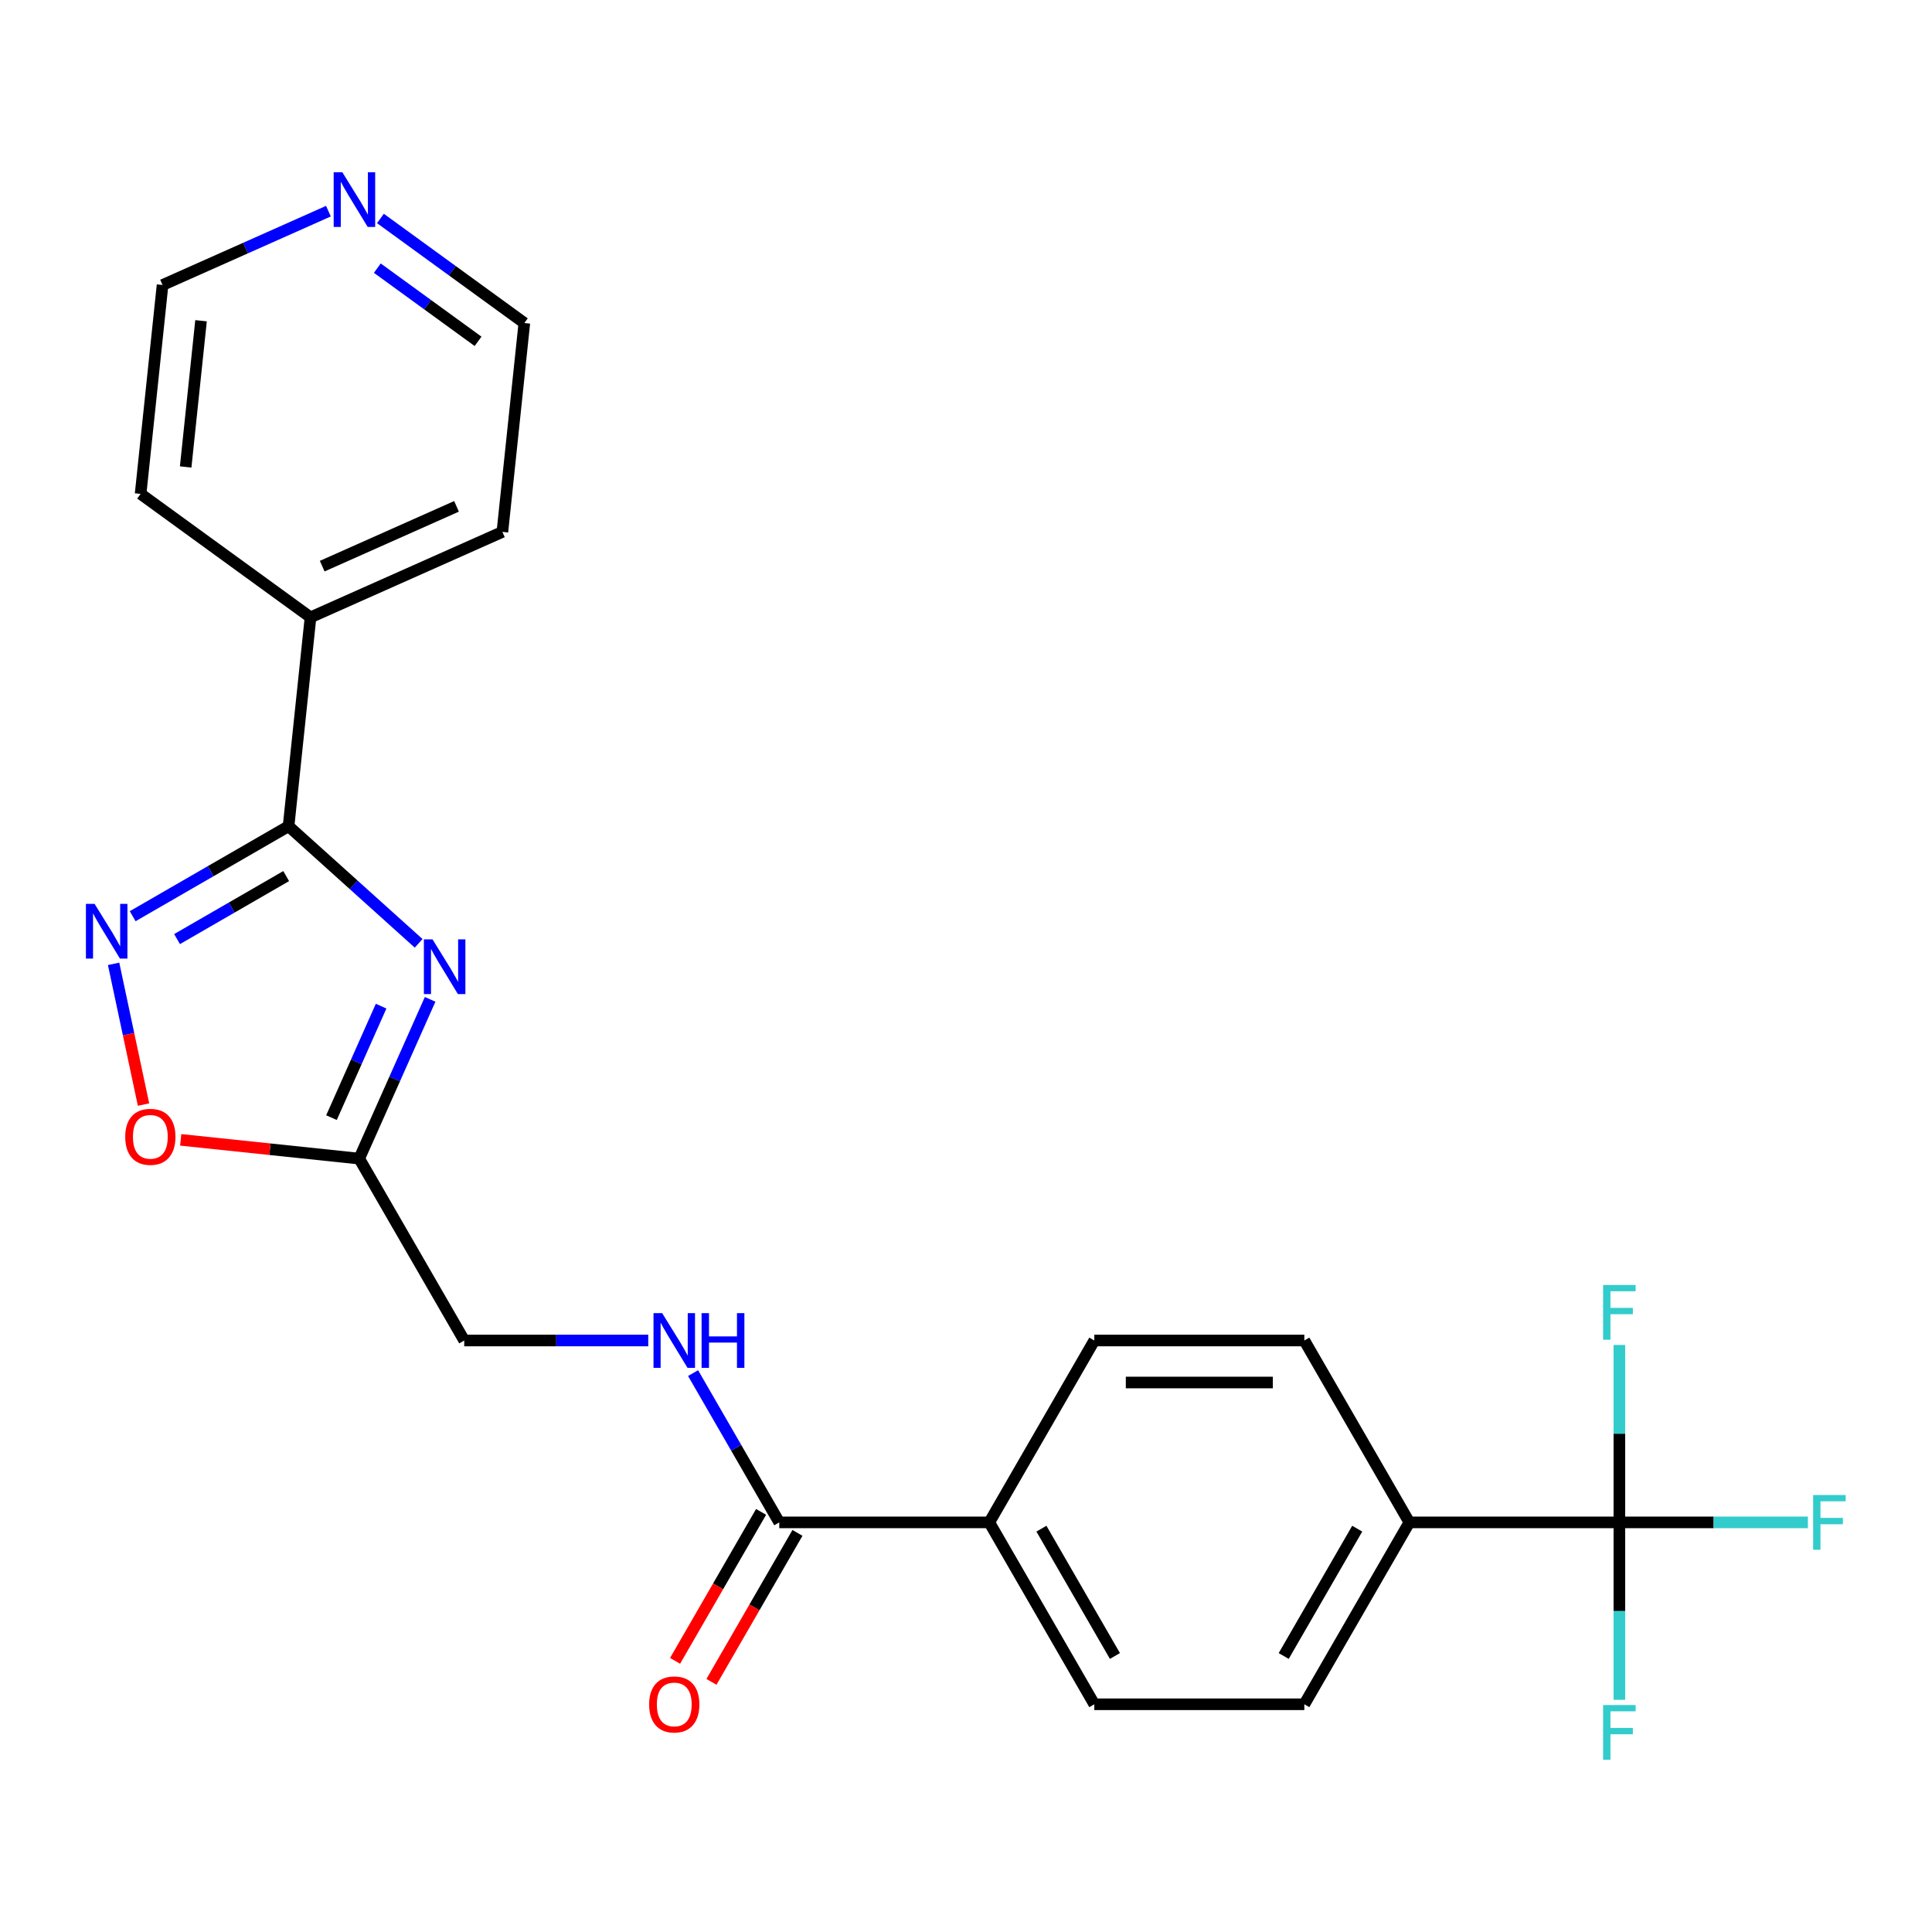 <?xml version='1.0' encoding='iso-8859-1'?>
<svg version='1.1' baseProfile='full'
              xmlns='http://www.w3.org/2000/svg'
                      xmlns:rdkit='http://www.rdkit.org/xml'
                      xmlns:xlink='http://www.w3.org/1999/xlink'
                  xml:space='preserve'
width='1000px' height='1000px' viewBox='0 0 1000 1000'>
<!-- END OF HEADER -->
<rect style='opacity:1.0;fill:#FFFFFF;stroke:none' width='1000' height='1000' x='0' y='0'> </rect>
<path class='bond-0' d='M 216.688,488.269 L 183.024,457.957' style='fill:none;fill-rule:evenodd;stroke:#0000FF;stroke-width:6px;stroke-linecap:butt;stroke-linejoin:miter;stroke-opacity:1' />
<path class='bond-0' d='M 183.024,457.957 L 149.359,427.645' style='fill:none;fill-rule:evenodd;stroke:#000000;stroke-width:6px;stroke-linecap:butt;stroke-linejoin:miter;stroke-opacity:1' />
<path class='bond-2' d='M 222.632,517.264 L 204.281,558.48' style='fill:none;fill-rule:evenodd;stroke:#0000FF;stroke-width:6px;stroke-linecap:butt;stroke-linejoin:miter;stroke-opacity:1' />
<path class='bond-2' d='M 204.281,558.48 L 185.93,599.697' style='fill:none;fill-rule:evenodd;stroke:#000000;stroke-width:6px;stroke-linecap:butt;stroke-linejoin:miter;stroke-opacity:1' />
<path class='bond-2' d='M 197.264,520.785 L 184.419,549.637' style='fill:none;fill-rule:evenodd;stroke:#0000FF;stroke-width:6px;stroke-linecap:butt;stroke-linejoin:miter;stroke-opacity:1' />
<path class='bond-2' d='M 184.419,549.637 L 171.573,578.488' style='fill:none;fill-rule:evenodd;stroke:#000000;stroke-width:6px;stroke-linecap:butt;stroke-linejoin:miter;stroke-opacity:1' />
<path class='bond-1' d='M 149.359,427.645 L 109.016,450.938' style='fill:none;fill-rule:evenodd;stroke:#000000;stroke-width:6px;stroke-linecap:butt;stroke-linejoin:miter;stroke-opacity:1' />
<path class='bond-1' d='M 109.016,450.938 L 68.672,474.23' style='fill:none;fill-rule:evenodd;stroke:#0000FF;stroke-width:6px;stroke-linecap:butt;stroke-linejoin:miter;stroke-opacity:1' />
<path class='bond-1' d='M 148.127,453.462 L 119.887,469.767' style='fill:none;fill-rule:evenodd;stroke:#000000;stroke-width:6px;stroke-linecap:butt;stroke-linejoin:miter;stroke-opacity:1' />
<path class='bond-1' d='M 119.887,469.767 L 91.646,486.071' style='fill:none;fill-rule:evenodd;stroke:#0000FF;stroke-width:6px;stroke-linecap:butt;stroke-linejoin:miter;stroke-opacity:1' />
<path class='bond-9' d='M 149.359,427.645 L 160.723,319.532' style='fill:none;fill-rule:evenodd;stroke:#000000;stroke-width:6px;stroke-linecap:butt;stroke-linejoin:miter;stroke-opacity:1' />
<path class='bond-24' d='M 58.802,498.878 L 66.544,535.302' style='fill:none;fill-rule:evenodd;stroke:#0000FF;stroke-width:6px;stroke-linecap:butt;stroke-linejoin:miter;stroke-opacity:1' />
<path class='bond-24' d='M 66.544,535.302 L 74.287,571.727' style='fill:none;fill-rule:evenodd;stroke:#FF0000;stroke-width:6px;stroke-linecap:butt;stroke-linejoin:miter;stroke-opacity:1' />
<path class='bond-4' d='M 185.93,599.697 L 139.732,594.841' style='fill:none;fill-rule:evenodd;stroke:#000000;stroke-width:6px;stroke-linecap:butt;stroke-linejoin:miter;stroke-opacity:1' />
<path class='bond-4' d='M 139.732,594.841 L 93.534,589.985' style='fill:none;fill-rule:evenodd;stroke:#FF0000;stroke-width:6px;stroke-linecap:butt;stroke-linejoin:miter;stroke-opacity:1' />
<path class='bond-11' d='M 185.93,599.697 L 240.285,693.841' style='fill:none;fill-rule:evenodd;stroke:#000000;stroke-width:6px;stroke-linecap:butt;stroke-linejoin:miter;stroke-opacity:1' />
<path class='bond-3' d='M 838.185,787.986 L 729.476,787.986' style='fill:none;fill-rule:evenodd;stroke:#000000;stroke-width:6px;stroke-linecap:butt;stroke-linejoin:miter;stroke-opacity:1' />
<path class='bond-17' d='M 838.185,787.986 L 886.97,787.986' style='fill:none;fill-rule:evenodd;stroke:#000000;stroke-width:6px;stroke-linecap:butt;stroke-linejoin:miter;stroke-opacity:1' />
<path class='bond-17' d='M 886.97,787.986 L 935.756,787.986' style='fill:none;fill-rule:evenodd;stroke:#33CCCC;stroke-width:6px;stroke-linecap:butt;stroke-linejoin:miter;stroke-opacity:1' />
<path class='bond-18' d='M 838.185,787.986 L 838.185,833.902' style='fill:none;fill-rule:evenodd;stroke:#000000;stroke-width:6px;stroke-linecap:butt;stroke-linejoin:miter;stroke-opacity:1' />
<path class='bond-18' d='M 838.185,833.902 L 838.185,879.818' style='fill:none;fill-rule:evenodd;stroke:#33CCCC;stroke-width:6px;stroke-linecap:butt;stroke-linejoin:miter;stroke-opacity:1' />
<path class='bond-19' d='M 838.185,787.986 L 838.185,742.071' style='fill:none;fill-rule:evenodd;stroke:#000000;stroke-width:6px;stroke-linecap:butt;stroke-linejoin:miter;stroke-opacity:1' />
<path class='bond-19' d='M 838.185,742.071 L 838.185,696.155' style='fill:none;fill-rule:evenodd;stroke:#33CCCC;stroke-width:6px;stroke-linecap:butt;stroke-linejoin:miter;stroke-opacity:1' />
<path class='bond-5' d='M 403.348,787.986 L 381.043,749.353' style='fill:none;fill-rule:evenodd;stroke:#000000;stroke-width:6px;stroke-linecap:butt;stroke-linejoin:miter;stroke-opacity:1' />
<path class='bond-5' d='M 381.043,749.353 L 358.738,710.719' style='fill:none;fill-rule:evenodd;stroke:#0000FF;stroke-width:6px;stroke-linecap:butt;stroke-linejoin:miter;stroke-opacity:1' />
<path class='bond-8' d='M 403.348,787.986 L 512.057,787.986' style='fill:none;fill-rule:evenodd;stroke:#000000;stroke-width:6px;stroke-linecap:butt;stroke-linejoin:miter;stroke-opacity:1' />
<path class='bond-10' d='M 393.934,782.551 L 371.675,821.104' style='fill:none;fill-rule:evenodd;stroke:#000000;stroke-width:6px;stroke-linecap:butt;stroke-linejoin:miter;stroke-opacity:1' />
<path class='bond-10' d='M 371.675,821.104 L 349.416,859.658' style='fill:none;fill-rule:evenodd;stroke:#FF0000;stroke-width:6px;stroke-linecap:butt;stroke-linejoin:miter;stroke-opacity:1' />
<path class='bond-10' d='M 412.763,793.422 L 390.504,831.975' style='fill:none;fill-rule:evenodd;stroke:#000000;stroke-width:6px;stroke-linecap:butt;stroke-linejoin:miter;stroke-opacity:1' />
<path class='bond-10' d='M 390.504,831.975 L 368.245,870.529' style='fill:none;fill-rule:evenodd;stroke:#FF0000;stroke-width:6px;stroke-linecap:butt;stroke-linejoin:miter;stroke-opacity:1' />
<path class='bond-6' d='M 335.536,693.841 L 287.91,693.841' style='fill:none;fill-rule:evenodd;stroke:#0000FF;stroke-width:6px;stroke-linecap:butt;stroke-linejoin:miter;stroke-opacity:1' />
<path class='bond-6' d='M 287.91,693.841 L 240.285,693.841' style='fill:none;fill-rule:evenodd;stroke:#000000;stroke-width:6px;stroke-linecap:butt;stroke-linejoin:miter;stroke-opacity:1' />
<path class='bond-7' d='M 729.476,787.986 L 675.121,882.131' style='fill:none;fill-rule:evenodd;stroke:#000000;stroke-width:6px;stroke-linecap:butt;stroke-linejoin:miter;stroke-opacity:1' />
<path class='bond-7' d='M 702.493,791.237 L 664.445,857.138' style='fill:none;fill-rule:evenodd;stroke:#000000;stroke-width:6px;stroke-linecap:butt;stroke-linejoin:miter;stroke-opacity:1' />
<path class='bond-26' d='M 729.476,787.986 L 675.121,693.841' style='fill:none;fill-rule:evenodd;stroke:#000000;stroke-width:6px;stroke-linecap:butt;stroke-linejoin:miter;stroke-opacity:1' />
<path class='bond-15' d='M 512.057,787.986 L 566.412,693.841' style='fill:none;fill-rule:evenodd;stroke:#000000;stroke-width:6px;stroke-linecap:butt;stroke-linejoin:miter;stroke-opacity:1' />
<path class='bond-16' d='M 512.057,787.986 L 566.412,882.131' style='fill:none;fill-rule:evenodd;stroke:#000000;stroke-width:6px;stroke-linecap:butt;stroke-linejoin:miter;stroke-opacity:1' />
<path class='bond-16' d='M 539.039,791.237 L 577.088,857.138' style='fill:none;fill-rule:evenodd;stroke:#000000;stroke-width:6px;stroke-linecap:butt;stroke-linejoin:miter;stroke-opacity:1' />
<path class='bond-22' d='M 160.723,319.532 L 72.775,255.634' style='fill:none;fill-rule:evenodd;stroke:#000000;stroke-width:6px;stroke-linecap:butt;stroke-linejoin:miter;stroke-opacity:1' />
<path class='bond-23' d='M 160.723,319.532 L 260.033,275.316' style='fill:none;fill-rule:evenodd;stroke:#000000;stroke-width:6px;stroke-linecap:butt;stroke-linejoin:miter;stroke-opacity:1' />
<path class='bond-23' d='M 166.776,293.037 L 236.294,262.086' style='fill:none;fill-rule:evenodd;stroke:#000000;stroke-width:6px;stroke-linecap:butt;stroke-linejoin:miter;stroke-opacity:1' />
<path class='bond-12' d='M 196.907,113.082 L 234.152,140.142' style='fill:none;fill-rule:evenodd;stroke:#0000FF;stroke-width:6px;stroke-linecap:butt;stroke-linejoin:miter;stroke-opacity:1' />
<path class='bond-12' d='M 234.152,140.142 L 271.397,167.202' style='fill:none;fill-rule:evenodd;stroke:#000000;stroke-width:6px;stroke-linecap:butt;stroke-linejoin:miter;stroke-opacity:1' />
<path class='bond-12' d='M 195.301,138.79 L 221.372,157.732' style='fill:none;fill-rule:evenodd;stroke:#0000FF;stroke-width:6px;stroke-linecap:butt;stroke-linejoin:miter;stroke-opacity:1' />
<path class='bond-12' d='M 221.372,157.732 L 247.444,176.674' style='fill:none;fill-rule:evenodd;stroke:#000000;stroke-width:6px;stroke-linecap:butt;stroke-linejoin:miter;stroke-opacity:1' />
<path class='bond-25' d='M 169.991,109.296 L 127.065,128.409' style='fill:none;fill-rule:evenodd;stroke:#0000FF;stroke-width:6px;stroke-linecap:butt;stroke-linejoin:miter;stroke-opacity:1' />
<path class='bond-25' d='M 127.065,128.409 L 84.138,147.521' style='fill:none;fill-rule:evenodd;stroke:#000000;stroke-width:6px;stroke-linecap:butt;stroke-linejoin:miter;stroke-opacity:1' />
<path class='bond-13' d='M 675.121,882.131 L 566.412,882.131' style='fill:none;fill-rule:evenodd;stroke:#000000;stroke-width:6px;stroke-linecap:butt;stroke-linejoin:miter;stroke-opacity:1' />
<path class='bond-14' d='M 675.121,693.841 L 566.412,693.841' style='fill:none;fill-rule:evenodd;stroke:#000000;stroke-width:6px;stroke-linecap:butt;stroke-linejoin:miter;stroke-opacity:1' />
<path class='bond-14' d='M 658.815,715.583 L 582.718,715.583' style='fill:none;fill-rule:evenodd;stroke:#000000;stroke-width:6px;stroke-linecap:butt;stroke-linejoin:miter;stroke-opacity:1' />
<path class='bond-20' d='M 84.138,147.521 L 72.775,255.634' style='fill:none;fill-rule:evenodd;stroke:#000000;stroke-width:6px;stroke-linecap:butt;stroke-linejoin:miter;stroke-opacity:1' />
<path class='bond-20' d='M 104.057,166.01 L 96.102,241.69' style='fill:none;fill-rule:evenodd;stroke:#000000;stroke-width:6px;stroke-linecap:butt;stroke-linejoin:miter;stroke-opacity:1' />
<path class='bond-21' d='M 271.397,167.202 L 260.033,275.316' style='fill:none;fill-rule:evenodd;stroke:#000000;stroke-width:6px;stroke-linecap:butt;stroke-linejoin:miter;stroke-opacity:1' />
<path  class='atom-0' d='M 223.886 486.226
L 233.166 501.226
Q 234.086 502.706, 235.566 505.386
Q 237.046 508.066, 237.126 508.226
L 237.126 486.226
L 240.886 486.226
L 240.886 514.546
L 237.006 514.546
L 227.046 498.146
Q 225.886 496.226, 224.646 494.026
Q 223.446 491.826, 223.086 491.146
L 223.086 514.546
L 219.406 514.546
L 219.406 486.226
L 223.886 486.226
' fill='#0000FF'/>
<path  class='atom-2' d='M 48.955 467.84
L 58.235 482.84
Q 59.155 484.32, 60.635 487
Q 62.115 489.68, 62.195 489.84
L 62.195 467.84
L 65.955 467.84
L 65.955 496.16
L 62.075 496.16
L 52.115 479.76
Q 50.955 477.84, 49.715 475.64
Q 48.515 473.44, 48.155 472.76
L 48.155 496.16
L 44.475 496.16
L 44.475 467.84
L 48.955 467.84
' fill='#0000FF'/>
<path  class='atom-5' d='M 64.817 588.413
Q 64.817 581.613, 68.177 577.813
Q 71.537 574.013, 77.817 574.013
Q 84.097 574.013, 87.457 577.813
Q 90.817 581.613, 90.817 588.413
Q 90.817 595.293, 87.417 599.213
Q 84.017 603.093, 77.817 603.093
Q 71.577 603.093, 68.177 599.213
Q 64.817 595.333, 64.817 588.413
M 77.817 599.893
Q 82.137 599.893, 84.457 597.013
Q 86.817 594.093, 86.817 588.413
Q 86.817 582.853, 84.457 580.053
Q 82.137 577.213, 77.817 577.213
Q 73.497 577.213, 71.137 580.013
Q 68.817 582.813, 68.817 588.413
Q 68.817 594.133, 71.137 597.013
Q 73.497 599.893, 77.817 599.893
' fill='#FF0000'/>
<path  class='atom-7' d='M 342.734 679.681
L 352.014 694.681
Q 352.934 696.161, 354.414 698.841
Q 355.894 701.521, 355.974 701.681
L 355.974 679.681
L 359.734 679.681
L 359.734 708.001
L 355.854 708.001
L 345.894 691.601
Q 344.734 689.681, 343.494 687.481
Q 342.294 685.281, 341.934 684.601
L 341.934 708.001
L 338.254 708.001
L 338.254 679.681
L 342.734 679.681
' fill='#0000FF'/>
<path  class='atom-7' d='M 363.134 679.681
L 366.974 679.681
L 366.974 691.721
L 381.454 691.721
L 381.454 679.681
L 385.294 679.681
L 385.294 708.001
L 381.454 708.001
L 381.454 694.921
L 366.974 694.921
L 366.974 708.001
L 363.134 708.001
L 363.134 679.681
' fill='#0000FF'/>
<path  class='atom-11' d='M 335.994 882.211
Q 335.994 875.411, 339.354 871.611
Q 342.714 867.811, 348.994 867.811
Q 355.274 867.811, 358.634 871.611
Q 361.994 875.411, 361.994 882.211
Q 361.994 889.091, 358.594 893.011
Q 355.194 896.891, 348.994 896.891
Q 342.754 896.891, 339.354 893.011
Q 335.994 889.131, 335.994 882.211
M 348.994 893.691
Q 353.314 893.691, 355.634 890.811
Q 357.994 887.891, 357.994 882.211
Q 357.994 876.651, 355.634 873.851
Q 353.314 871.011, 348.994 871.011
Q 344.674 871.011, 342.314 873.811
Q 339.994 876.611, 339.994 882.211
Q 339.994 887.931, 342.314 890.811
Q 344.674 893.691, 348.994 893.691
' fill='#FF0000'/>
<path  class='atom-13' d='M 177.189 89.145
L 186.469 104.145
Q 187.389 105.625, 188.869 108.305
Q 190.349 110.985, 190.429 111.145
L 190.429 89.145
L 194.189 89.145
L 194.189 117.465
L 190.309 117.465
L 180.349 101.065
Q 179.189 99.145, 177.949 96.945
Q 176.749 94.745, 176.389 94.065
L 176.389 117.465
L 172.709 117.465
L 172.709 89.145
L 177.189 89.145
' fill='#0000FF'/>
<path  class='atom-18' d='M 938.474 773.826
L 955.314 773.826
L 955.314 777.066
L 942.274 777.066
L 942.274 785.666
L 953.874 785.666
L 953.874 788.946
L 942.274 788.946
L 942.274 802.146
L 938.474 802.146
L 938.474 773.826
' fill='#33CCCC'/>
<path  class='atom-19' d='M 829.765 882.535
L 846.605 882.535
L 846.605 885.775
L 833.565 885.775
L 833.565 894.375
L 845.165 894.375
L 845.165 897.655
L 833.565 897.655
L 833.565 910.855
L 829.765 910.855
L 829.765 882.535
' fill='#33CCCC'/>
<path  class='atom-20' d='M 829.765 665.117
L 846.605 665.117
L 846.605 668.357
L 833.565 668.357
L 833.565 676.957
L 845.165 676.957
L 845.165 680.237
L 833.565 680.237
L 833.565 693.437
L 829.765 693.437
L 829.765 665.117
' fill='#33CCCC'/>
</svg>
